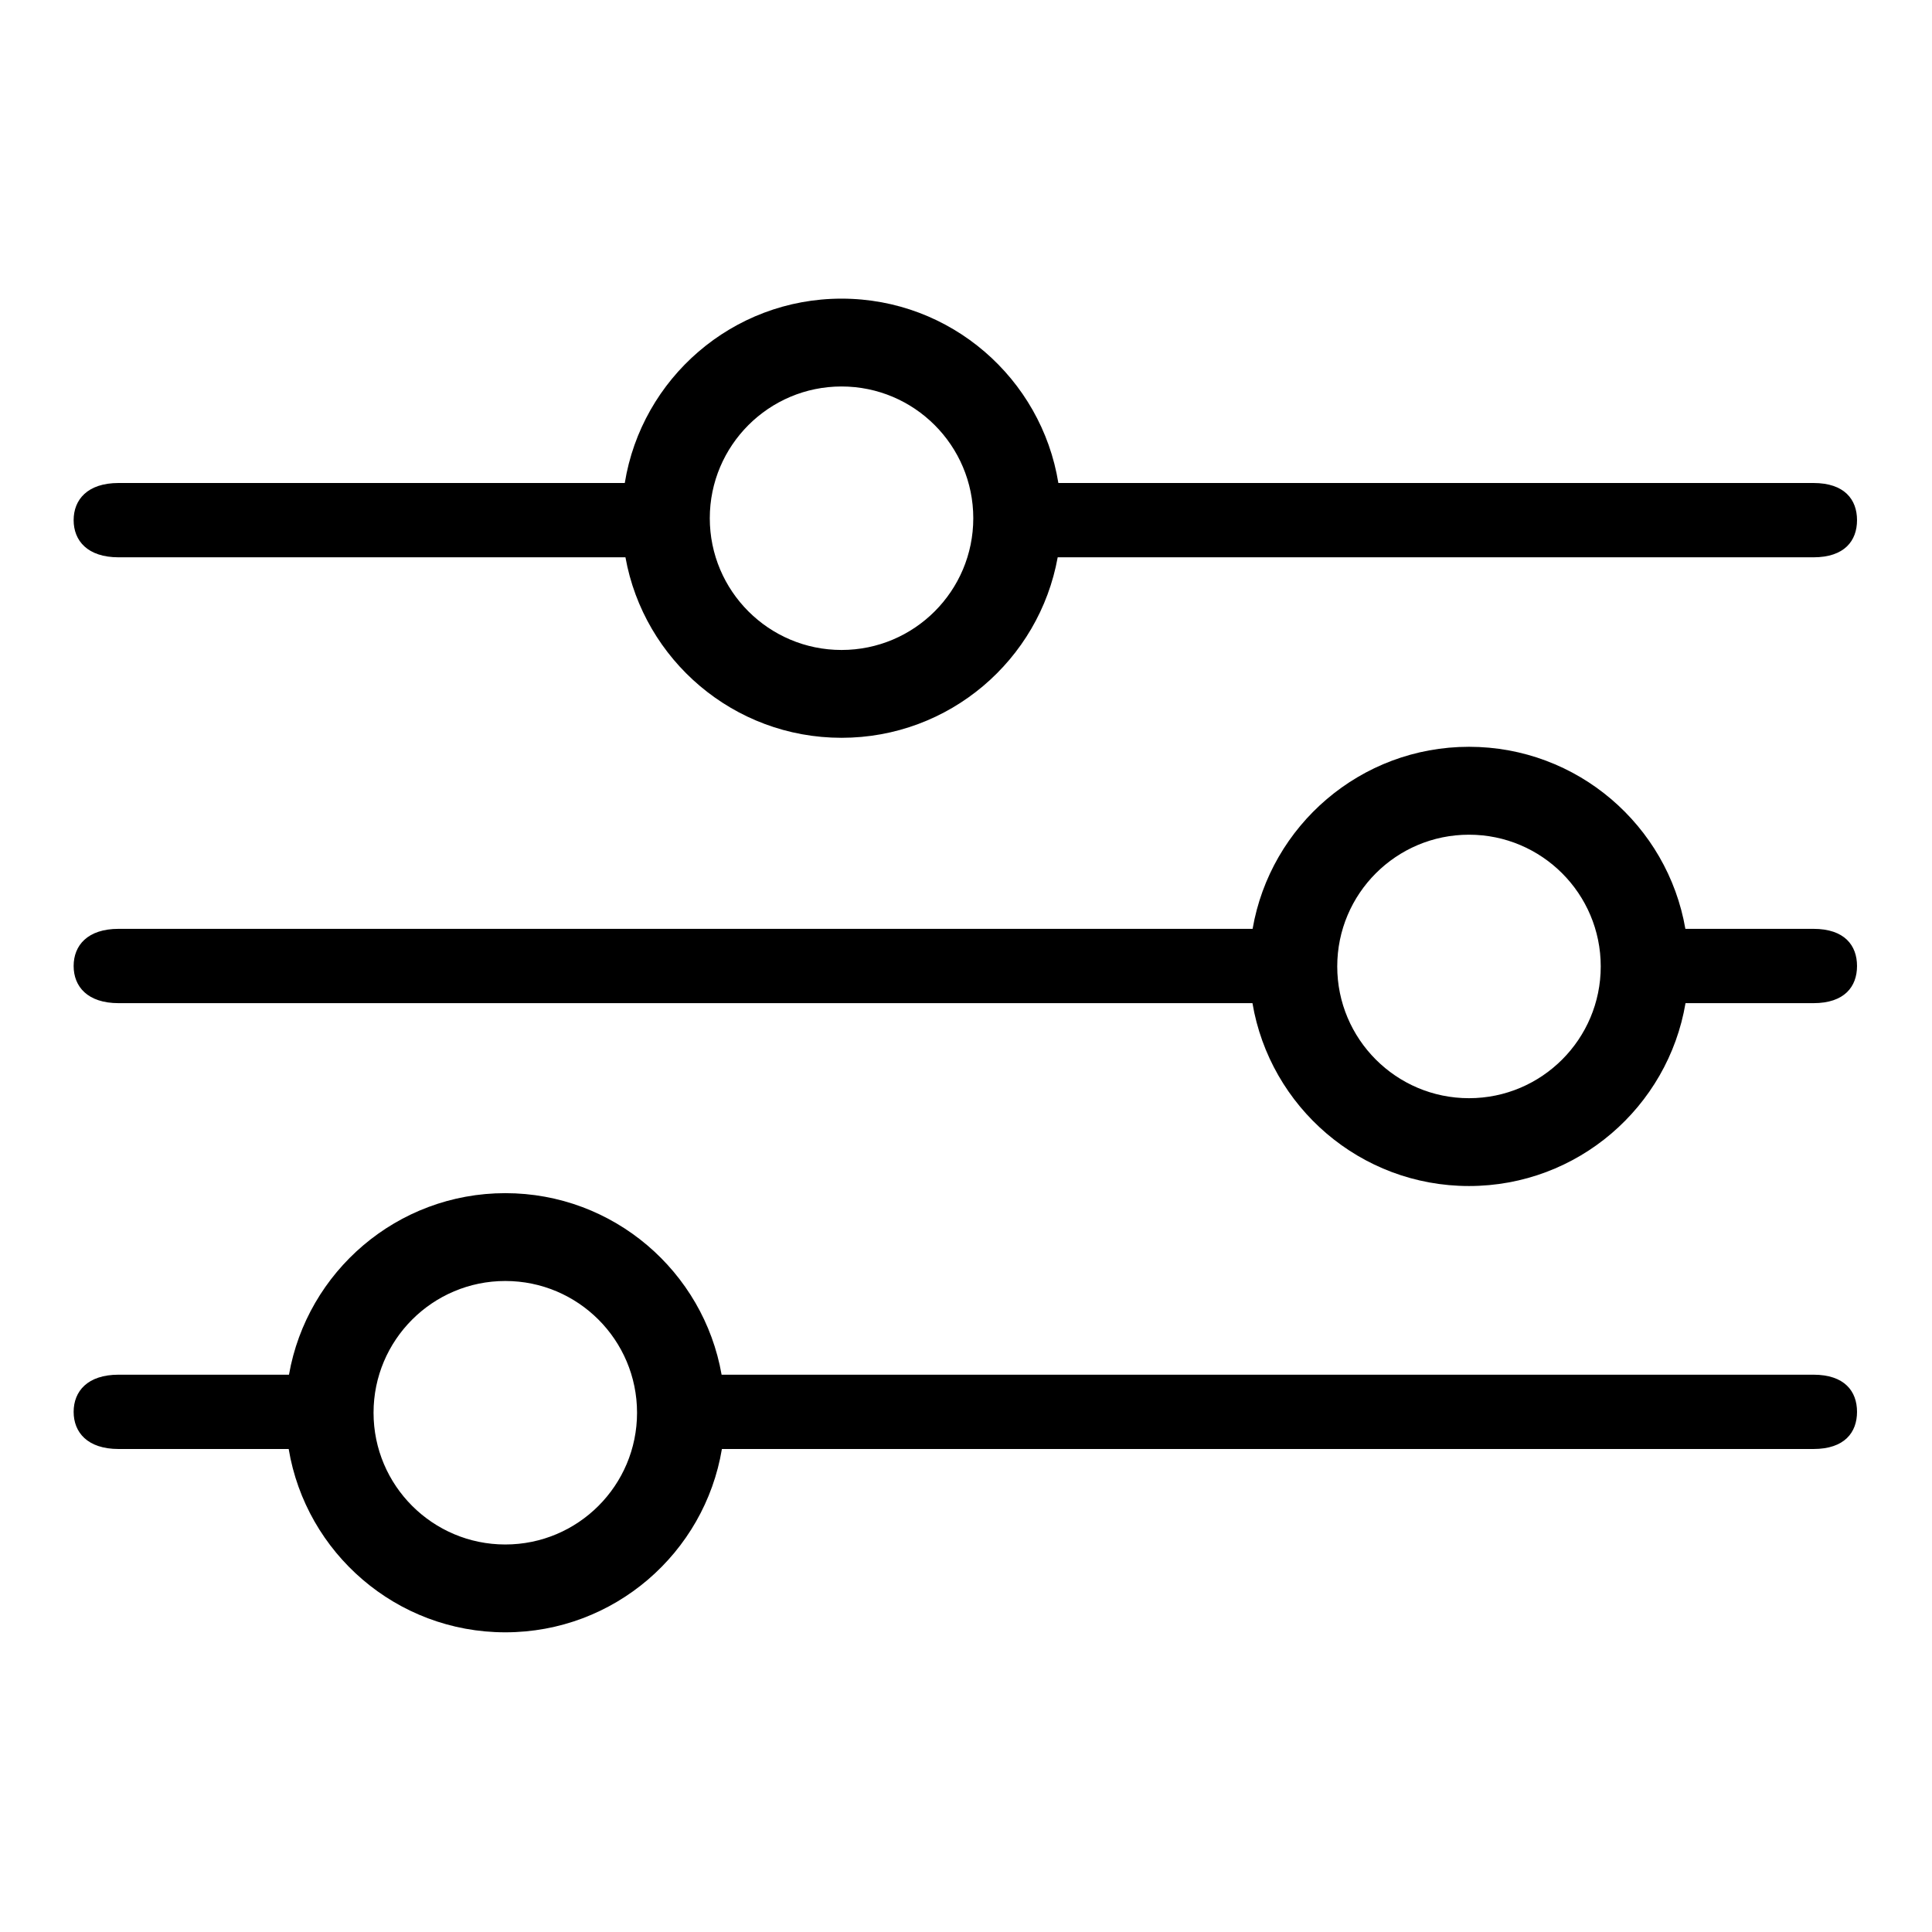 <?xml version="1.0" encoding="UTF-8" standalone="no"?>
<!DOCTYPE svg PUBLIC "-//W3C//DTD SVG 1.1//EN" "http://www.w3.org/Graphics/SVG/1.1/DTD/svg11.dtd">
<svg width="100%" height="100%" viewBox="0 0 26 26" version="1.1" xmlns="http://www.w3.org/2000/svg" xmlns:xlink="http://www.w3.org/1999/xlink" xml:space="preserve" style="fill-rule:evenodd;clip-rule:evenodd;stroke-linejoin:round;stroke-miterlimit:1.414;">
    <g>
        <path d="M3.889,18.5C4.132,17.113 5.344,16.057 6.8,16.057C8.257,16.057 9.468,17.113 9.711,18.5L24.404,18.5C24.824,18.5 24.991,18.724 24.991,19C24.991,19.276 24.824,19.5 24.404,19.5L9.715,19.5C9.482,20.899 8.265,21.967 6.8,21.967C5.335,21.967 4.118,20.899 3.885,19.5L1.596,19.5C1.177,19.5 0.991,19.276 0.991,19C0.991,18.724 1.177,18.5 1.596,18.5L3.889,18.5ZM6.8,17.239C7.779,17.239 8.573,18.033 8.573,19.012C8.573,19.991 7.779,20.785 6.8,20.785C5.822,20.785 5.027,19.991 5.027,19.012C5.027,18.033 5.822,17.239 6.8,17.239ZM16.857,12.5C17.097,11.11 18.31,10.05 19.769,10.05C21.228,10.05 22.441,11.11 22.681,12.5L24.404,12.5C24.824,12.5 24.991,12.724 24.991,13C24.991,13.276 24.824,13.5 24.404,13.5L22.683,13.5C22.447,14.896 21.232,15.961 19.769,15.961C18.306,15.961 17.091,14.896 16.855,13.5L1.596,13.5C1.177,13.5 0.991,13.276 0.991,13C0.991,12.724 1.177,12.5 1.596,12.5L16.857,12.5ZM19.769,11.233C20.748,11.233 21.542,12.027 21.542,13.006C21.542,13.984 20.748,14.779 19.769,14.779C18.79,14.779 17.996,13.984 17.996,13.006C17.996,12.027 18.79,11.233 19.769,11.233ZM8.408,6.5C8.635,5.094 9.856,4.019 11.325,4.019C12.795,4.019 14.015,5.094 14.243,6.5L24.404,6.5C24.824,6.5 24.991,6.724 24.991,7C24.991,7.276 24.824,7.5 24.404,7.5L14.234,7.5C13.985,8.881 12.777,9.929 11.325,9.929C9.874,9.929 8.665,8.881 8.417,7.5L1.596,7.5C1.177,7.5 0.991,7.276 0.991,7C0.991,6.724 1.177,6.5 1.596,6.5L8.408,6.5ZM11.325,5.201C12.304,5.201 13.098,5.996 13.098,6.974C13.098,7.953 12.304,8.747 11.325,8.747C10.347,8.747 9.552,7.953 9.552,6.974C9.552,5.996 10.347,5.201 11.325,5.201Z" style="fill:#000000;"/>
    </g>
</svg>
